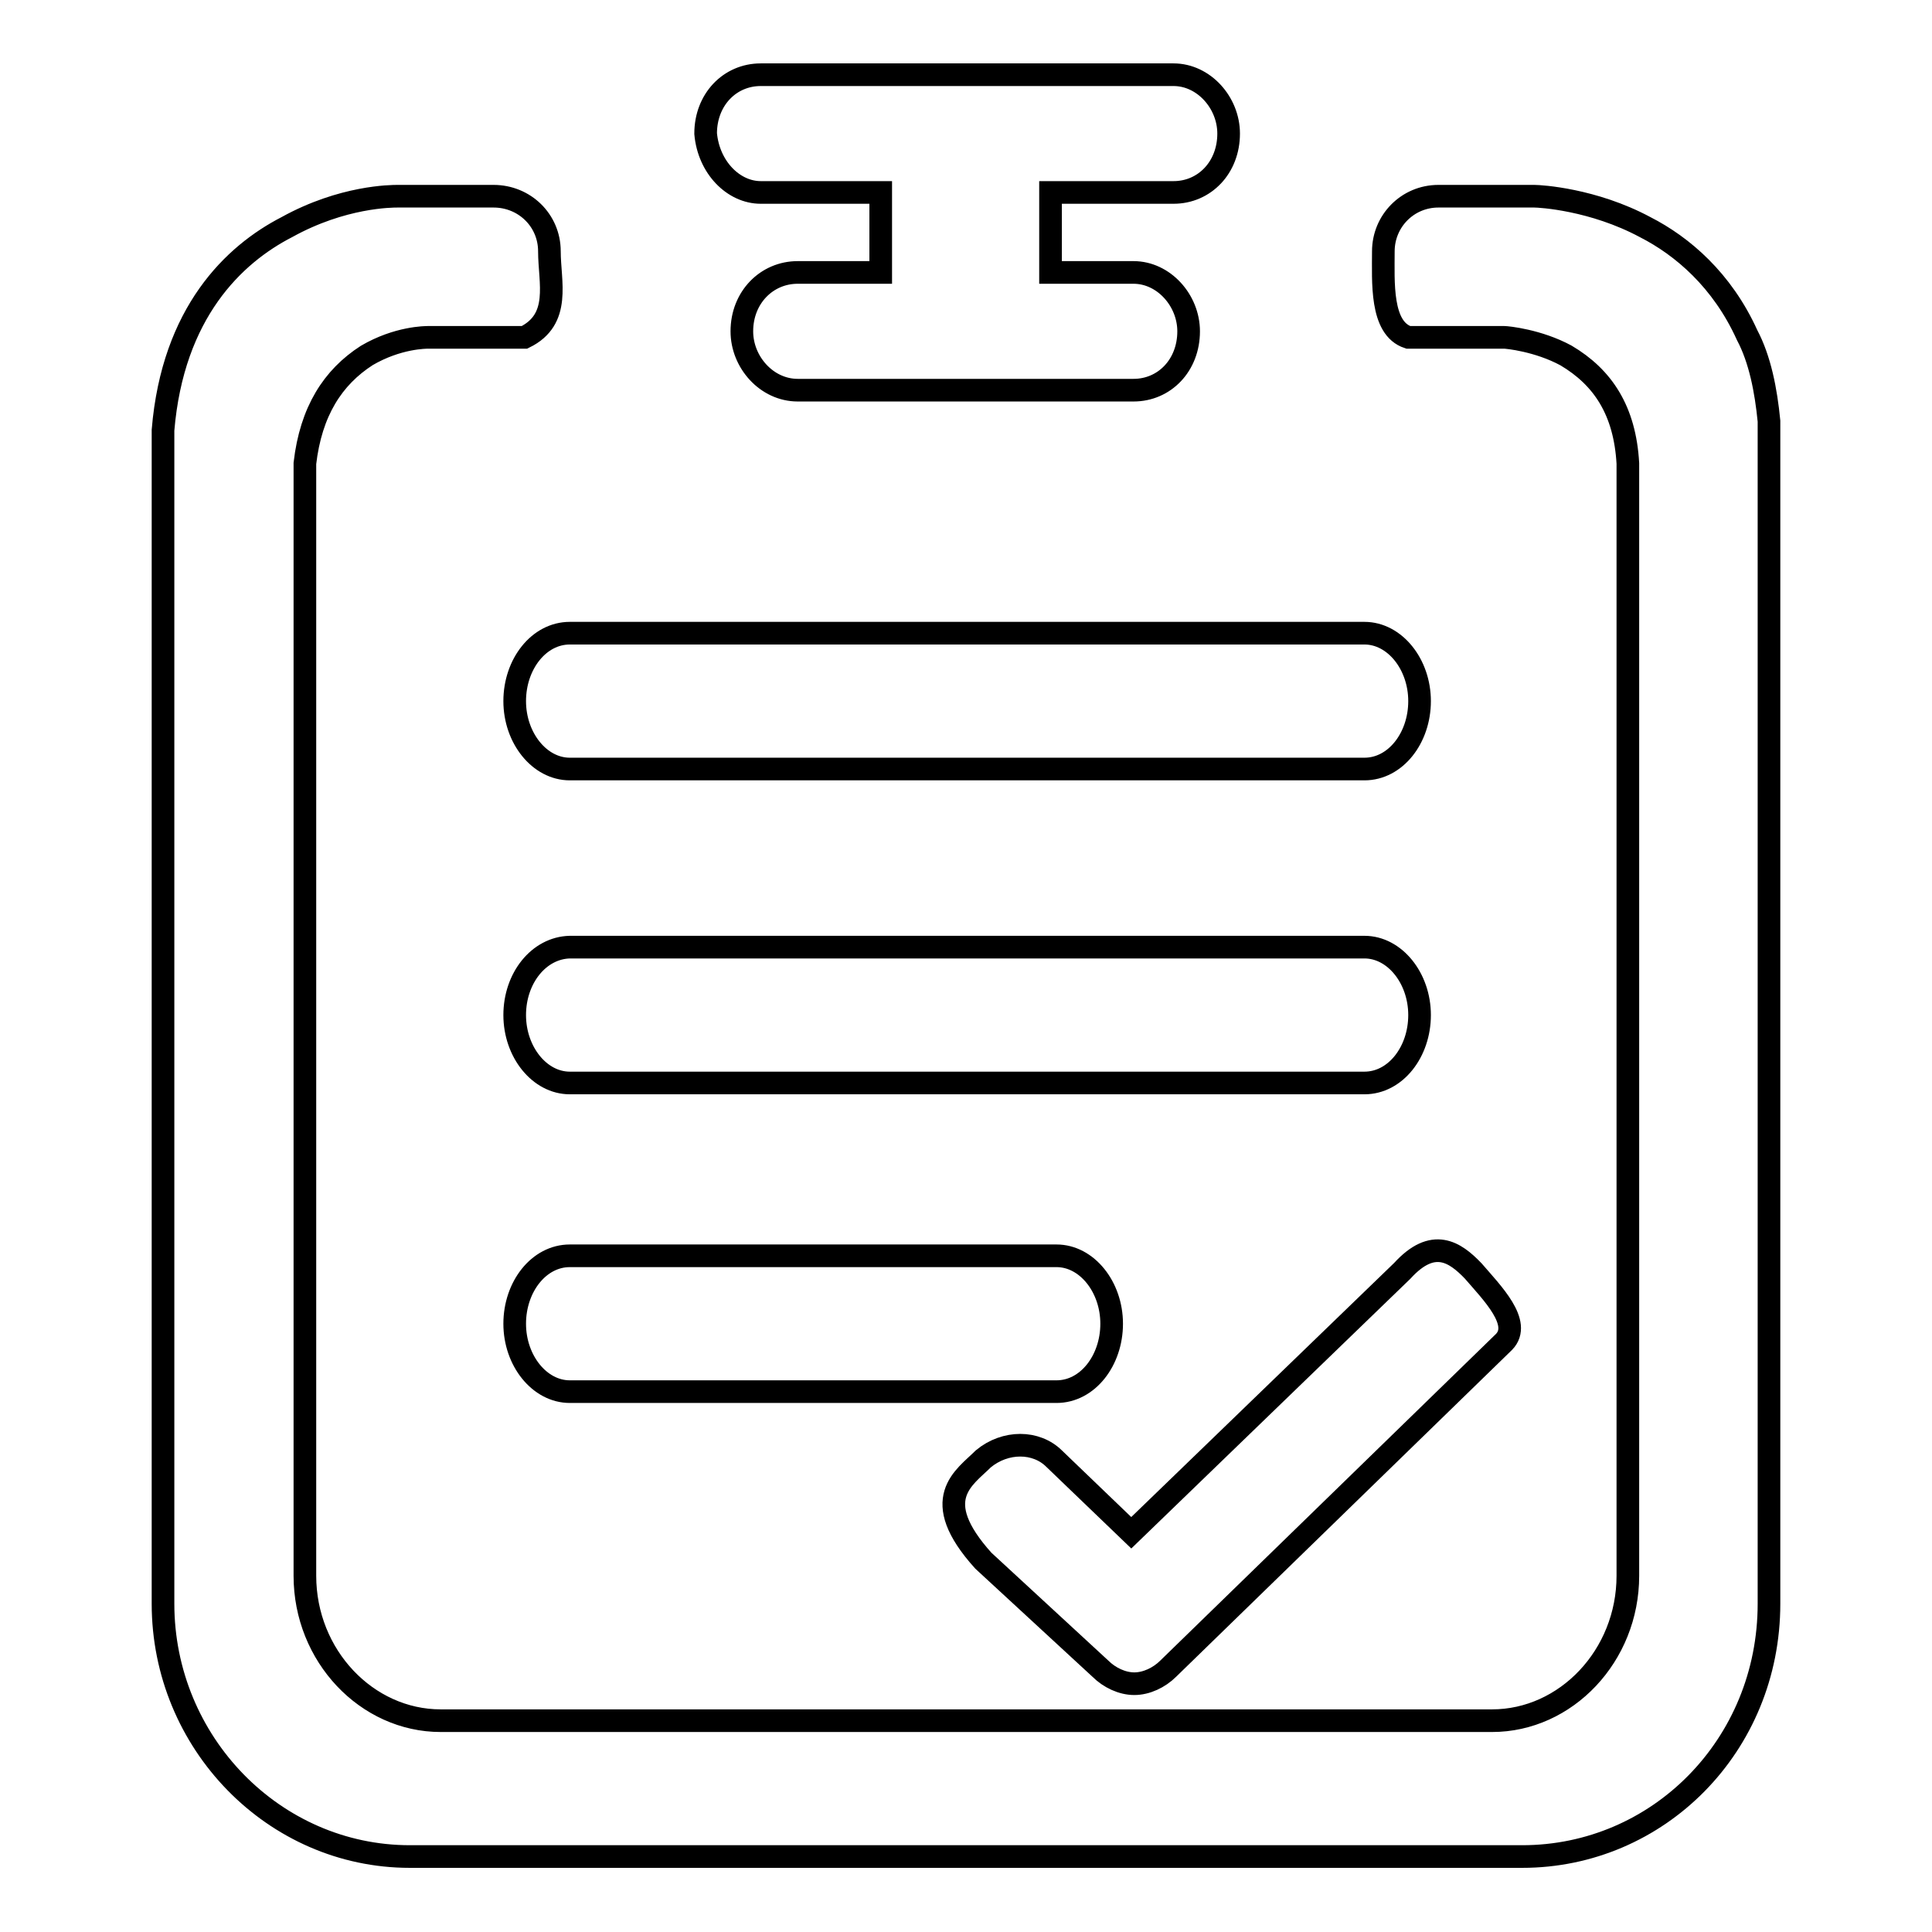 <?xml version="1.0" encoding="utf-8"?>
<!-- Svg Vector Icons : http://www.onlinewebfonts.com/icon -->
<!DOCTYPE svg PUBLIC "-//W3C//DTD SVG 1.1//EN" "http://www.w3.org/Graphics/SVG/1.1/DTD/svg11.dtd">
<svg version="1.1" xmlns="http://www.w3.org/2000/svg" xmlns:xlink="http://www.w3.org/1999/xlink" x="0px" y="0px" viewBox="0 0 256 256" enable-background="new 0 0 256 256" xml:space="preserve">
<g> <path stroke-width="3" fill-opacity="0" stroke="#000000"  d="M100.8,25.5h15.9v10.6h-11c-4.1,0-7.4,3.3-7.4,7.8c0,4.1,3.3,7.8,7.4,7.8h44.5c4.1,0,7.3-3.3,7.3-7.8 c0-4.1-3.3-7.8-7.3-7.8h-11V25.5h16.3c4.1,0,7.3-3.3,7.3-7.8c0-4.1-3.3-7.8-7.3-7.8h-54.7c-4.1,0-7.3,3.3-7.3,7.8 C93.9,22.2,97.2,25.5,100.8,25.5L100.8,25.5L100.8,25.5z M68.2,92.9c0,4.9,3.3,9,7.3,9h105.3c4.1,0,7.3-4.1,7.3-9s-3.3-9-7.3-9 H75.5C71.4,83.9,68.2,88,68.2,92.9L68.2,92.9z M68.2,134.5c0,4.9,3.3,9,7.3,9h105.3c4.1,0,7.3-4.1,7.3-9s-3.3-9-7.3-9H75.5 C71.4,125.6,68.2,129.6,68.2,134.5L68.2,134.5z M68.2,175.4c0,4.9,3.3,9,7.3,9H140c4.1,0,7.3-4.1,7.3-9c0-4.9-3.3-9-7.3-9H75.5 C71.4,166.4,68.2,170.5,68.2,175.4L68.2,175.4z M234.4,199.9c0,0,0-143.7,0-144.1c-0.4-4.1-1.2-8.2-2.9-11.4 c-3.3-7.3-8.6-11.8-13.5-14.3c-6.9-3.7-13.9-4.1-14.7-4.1l0,0h-12.7c-4.1,0-7.3,3.3-7.3,7.3s-0.4,10.2,3.3,11.4h12.7 c0.4,0,4.5,0.4,8.2,2.4c4.9,2.9,7.8,7.3,8.2,14.3c0,0.8,0,147.4,0,147.4c0,10.6-8.2,19.2-18,19.2H58.4c-9.8,0-18-8.6-18-19.2 c0,0,0-146.6,0-147.4c0.8-6.9,3.7-11.4,8.2-14.3c4.1-2.4,7.8-2.4,8.2-2.4h12.7c4.9-2.4,3.3-7.3,3.3-11.4s-3.3-7.3-7.4-7.3l0,0H52.7 l0,0c-0.8,0-7.3,0-14.7,4.1C31,33.7,22.9,41.4,21.6,57c0,0.4,0,0.8,0,1.2c0,0.4,0,0.8,0,1.2v153.1c0,18.4,14.7,33.5,32.7,33.5 h147.4c18,0,32.7-14.7,32.7-33.5C234.4,212.5,234.4,207.6,234.4,199.9L234.4,199.9L234.4,199.9z M145.8,221.1c1.2,1.2,2.9,2,4.5,2 c1.6,0,3.3-0.8,4.5-2l44.5-43.3c2.4-2.5-1.6-6.5-4.1-9.4c-2.4-2.5-5.3-4.5-9.4,0l-35.9,34.7l-10.2-9.8c-2.4-2.4-6.5-2.4-9.4,0 c-2.5,2.5-7.4,5.3,0,13.5L145.8,221.1L145.8,221.1z"/></g>
</svg>